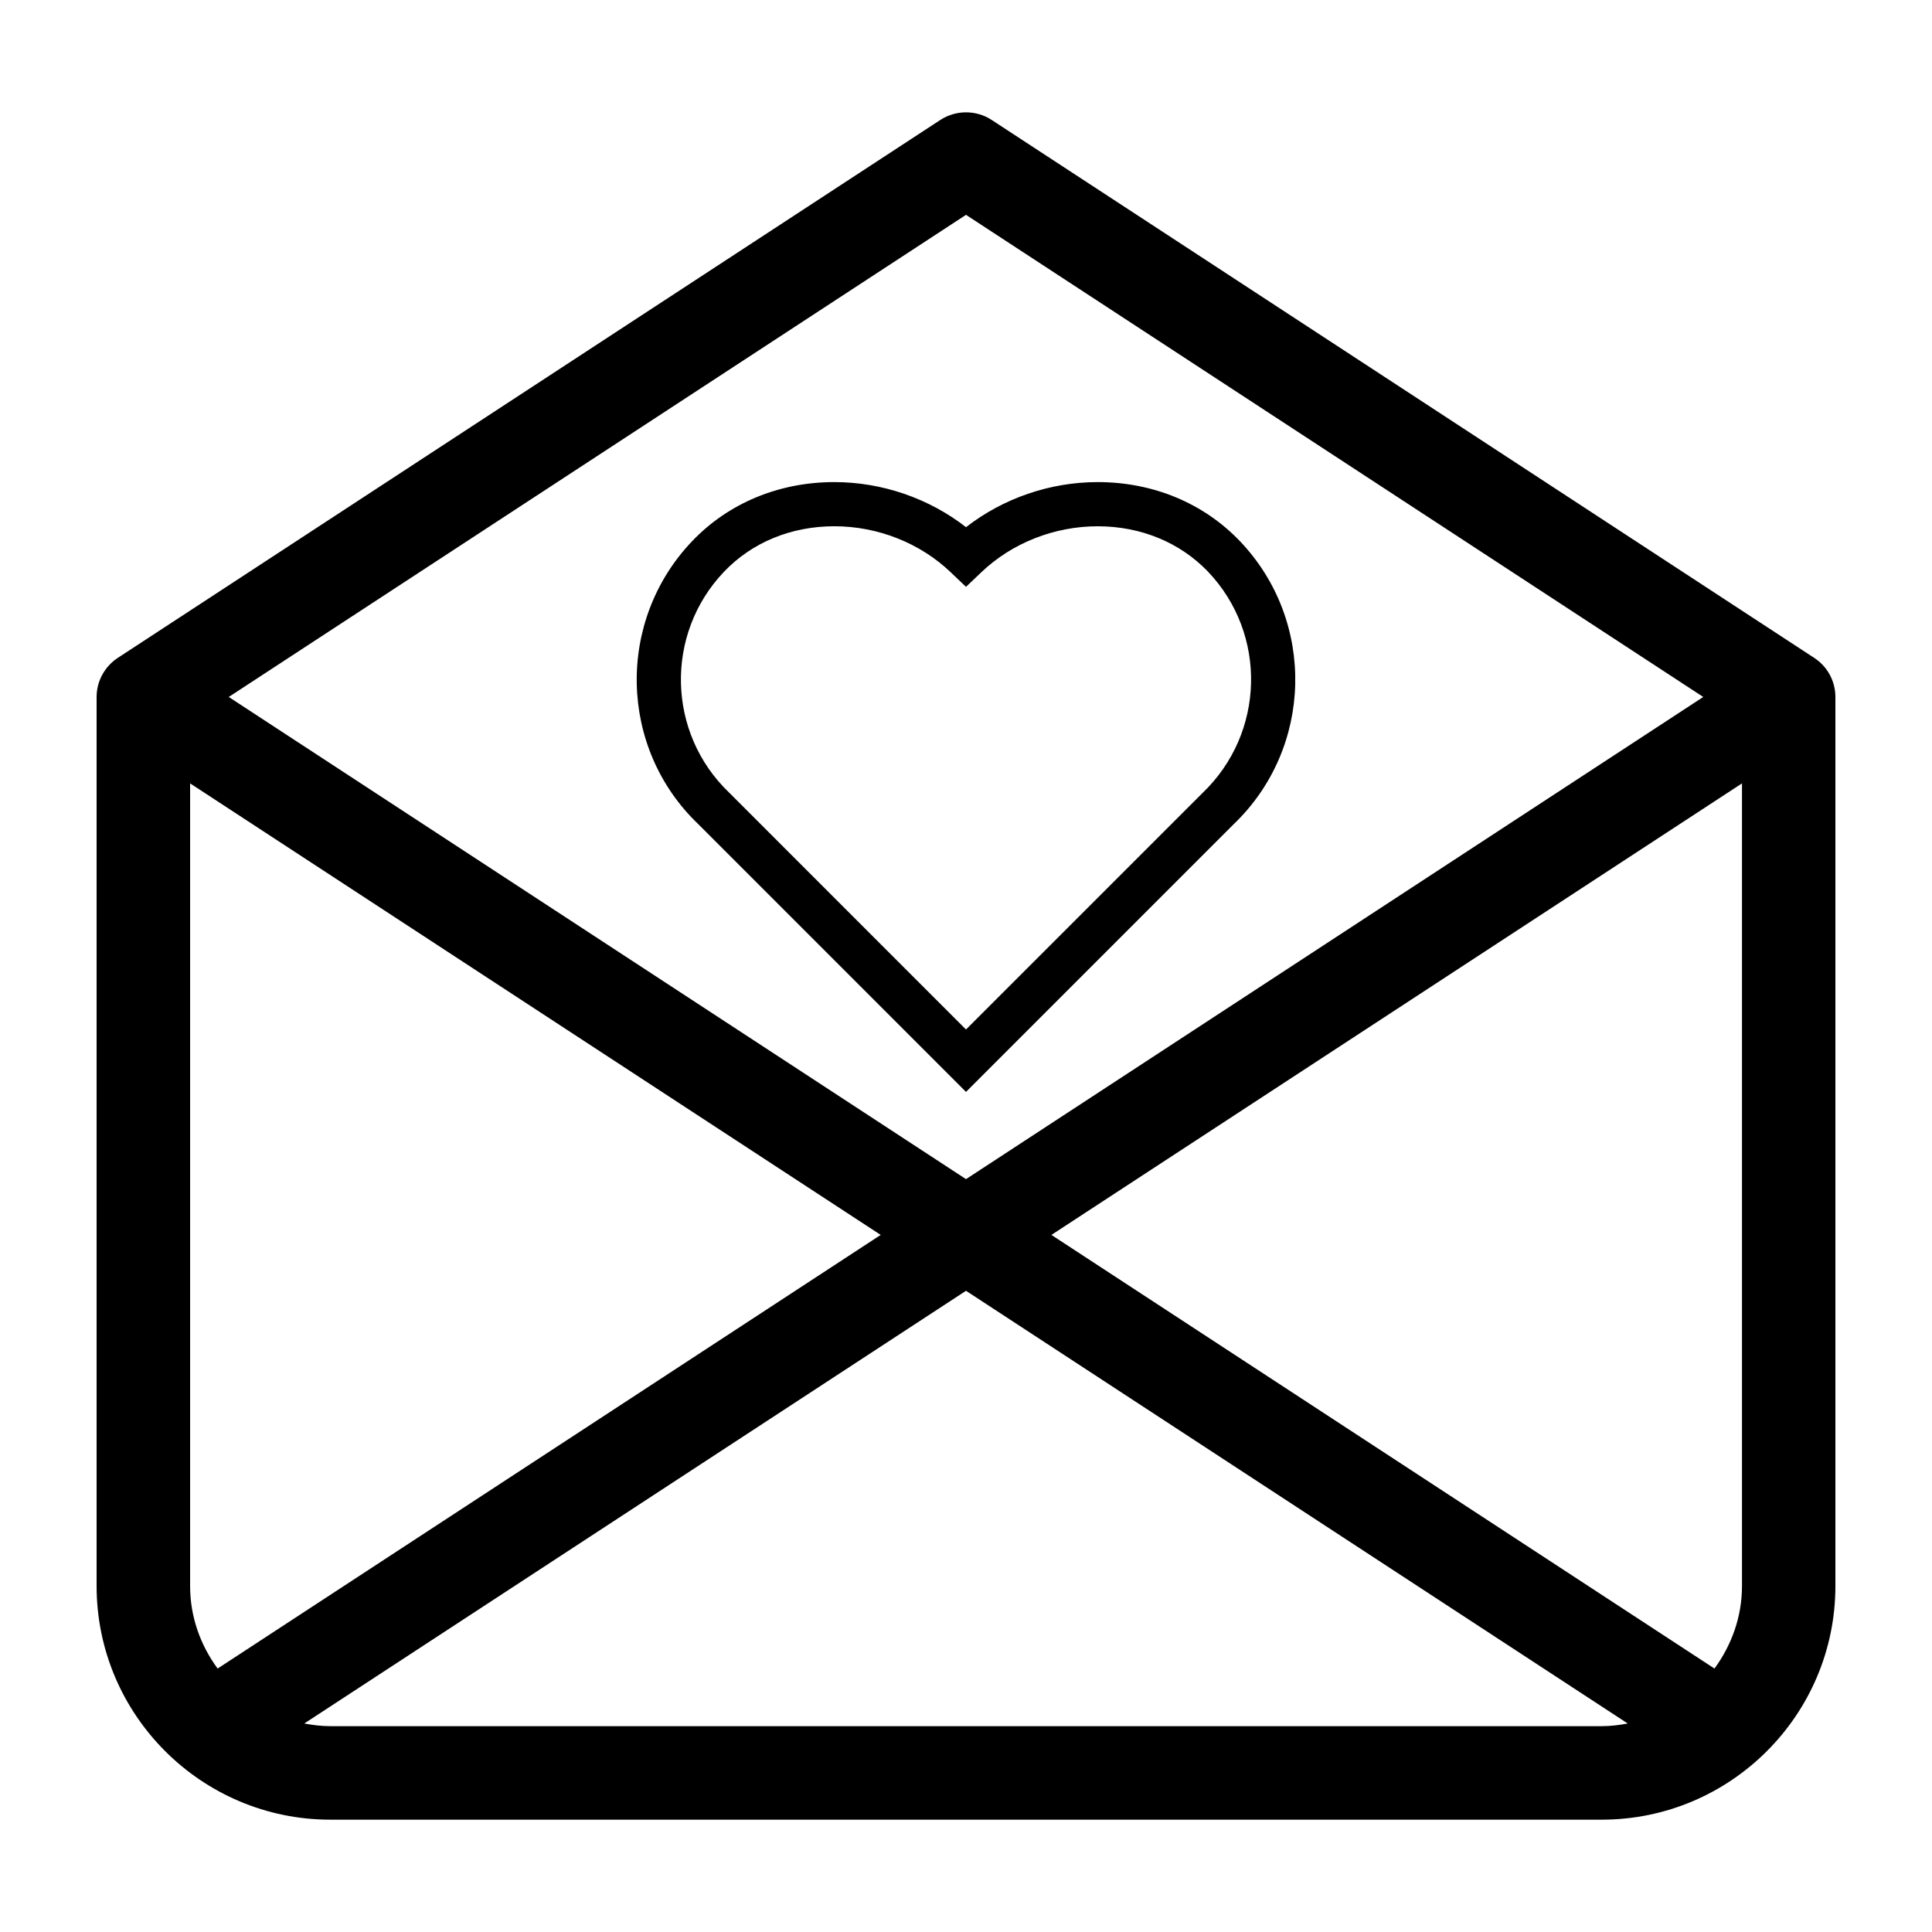 <svg xmlns="http://www.w3.org/2000/svg" xmlns:xlink="http://www.w3.org/1999/xlink" version="1.1" id="Layer_1" x="0px" y="0px" width="100px" height="100px" viewBox="0 0 100 100" enable-background="new 0 0 100 100" xml:space="preserve">
<rect fill="none" width="100" height="100"/>
<path d="M93.902,34.051L51.322,6.204c-0.798-0.519-1.841-0.519-2.644,0L6.098,34.051C5.415,34.499,5,35.261,5,36.075v46.016  c0,6.669,5.43,12.095,12.097,12.095h65.807C89.574,94.186,95,88.76,95,82.091V36.075C95,35.261,94.591,34.499,93.902,34.051z   M50,11.12l38.16,24.955L50,61.032L11.84,36.075L50,11.12z M9.84,82.091V40.548l35.745,23.371L11.264,86.364  C10.378,85.159,9.84,83.691,9.84,82.091z M82.903,89.346H17.097c-0.459,0-0.912-0.057-1.348-0.138L50,66.811l34.251,22.397  C83.818,89.289,83.368,89.346,82.903,89.346z M90.165,82.091c0,1.601-0.543,3.068-1.424,4.273l-34.32-22.445l35.744-23.371V82.091z   M63.838,42.678c4.137-3.949,4.289-10.527,0.341-14.667c-1.885-1.972-4.499-3.058-7.364-3.058c-2.471,0-4.899,0.843-6.814,2.334  c-1.913-1.491-4.344-2.334-6.814-2.334c-2.865,0-5.48,1.086-7.362,3.058c-3.949,4.14-3.799,10.718,0.319,14.648L50,56.517  L63.838,42.678z M37.477,29.592c1.448-1.52,3.475-2.353,5.709-2.353c2.244,0,4.439,0.867,6.023,2.382L50,30.374l0.791-0.752  c1.584-1.515,3.78-2.382,6.024-2.382c2.236,0,4.263,0.838,5.711,2.349c3.077,3.229,2.958,8.355-0.283,11.456L50,53.287  L37.739,41.024C34.517,37.943,34.4,32.817,37.477,29.592z"/>
</svg>